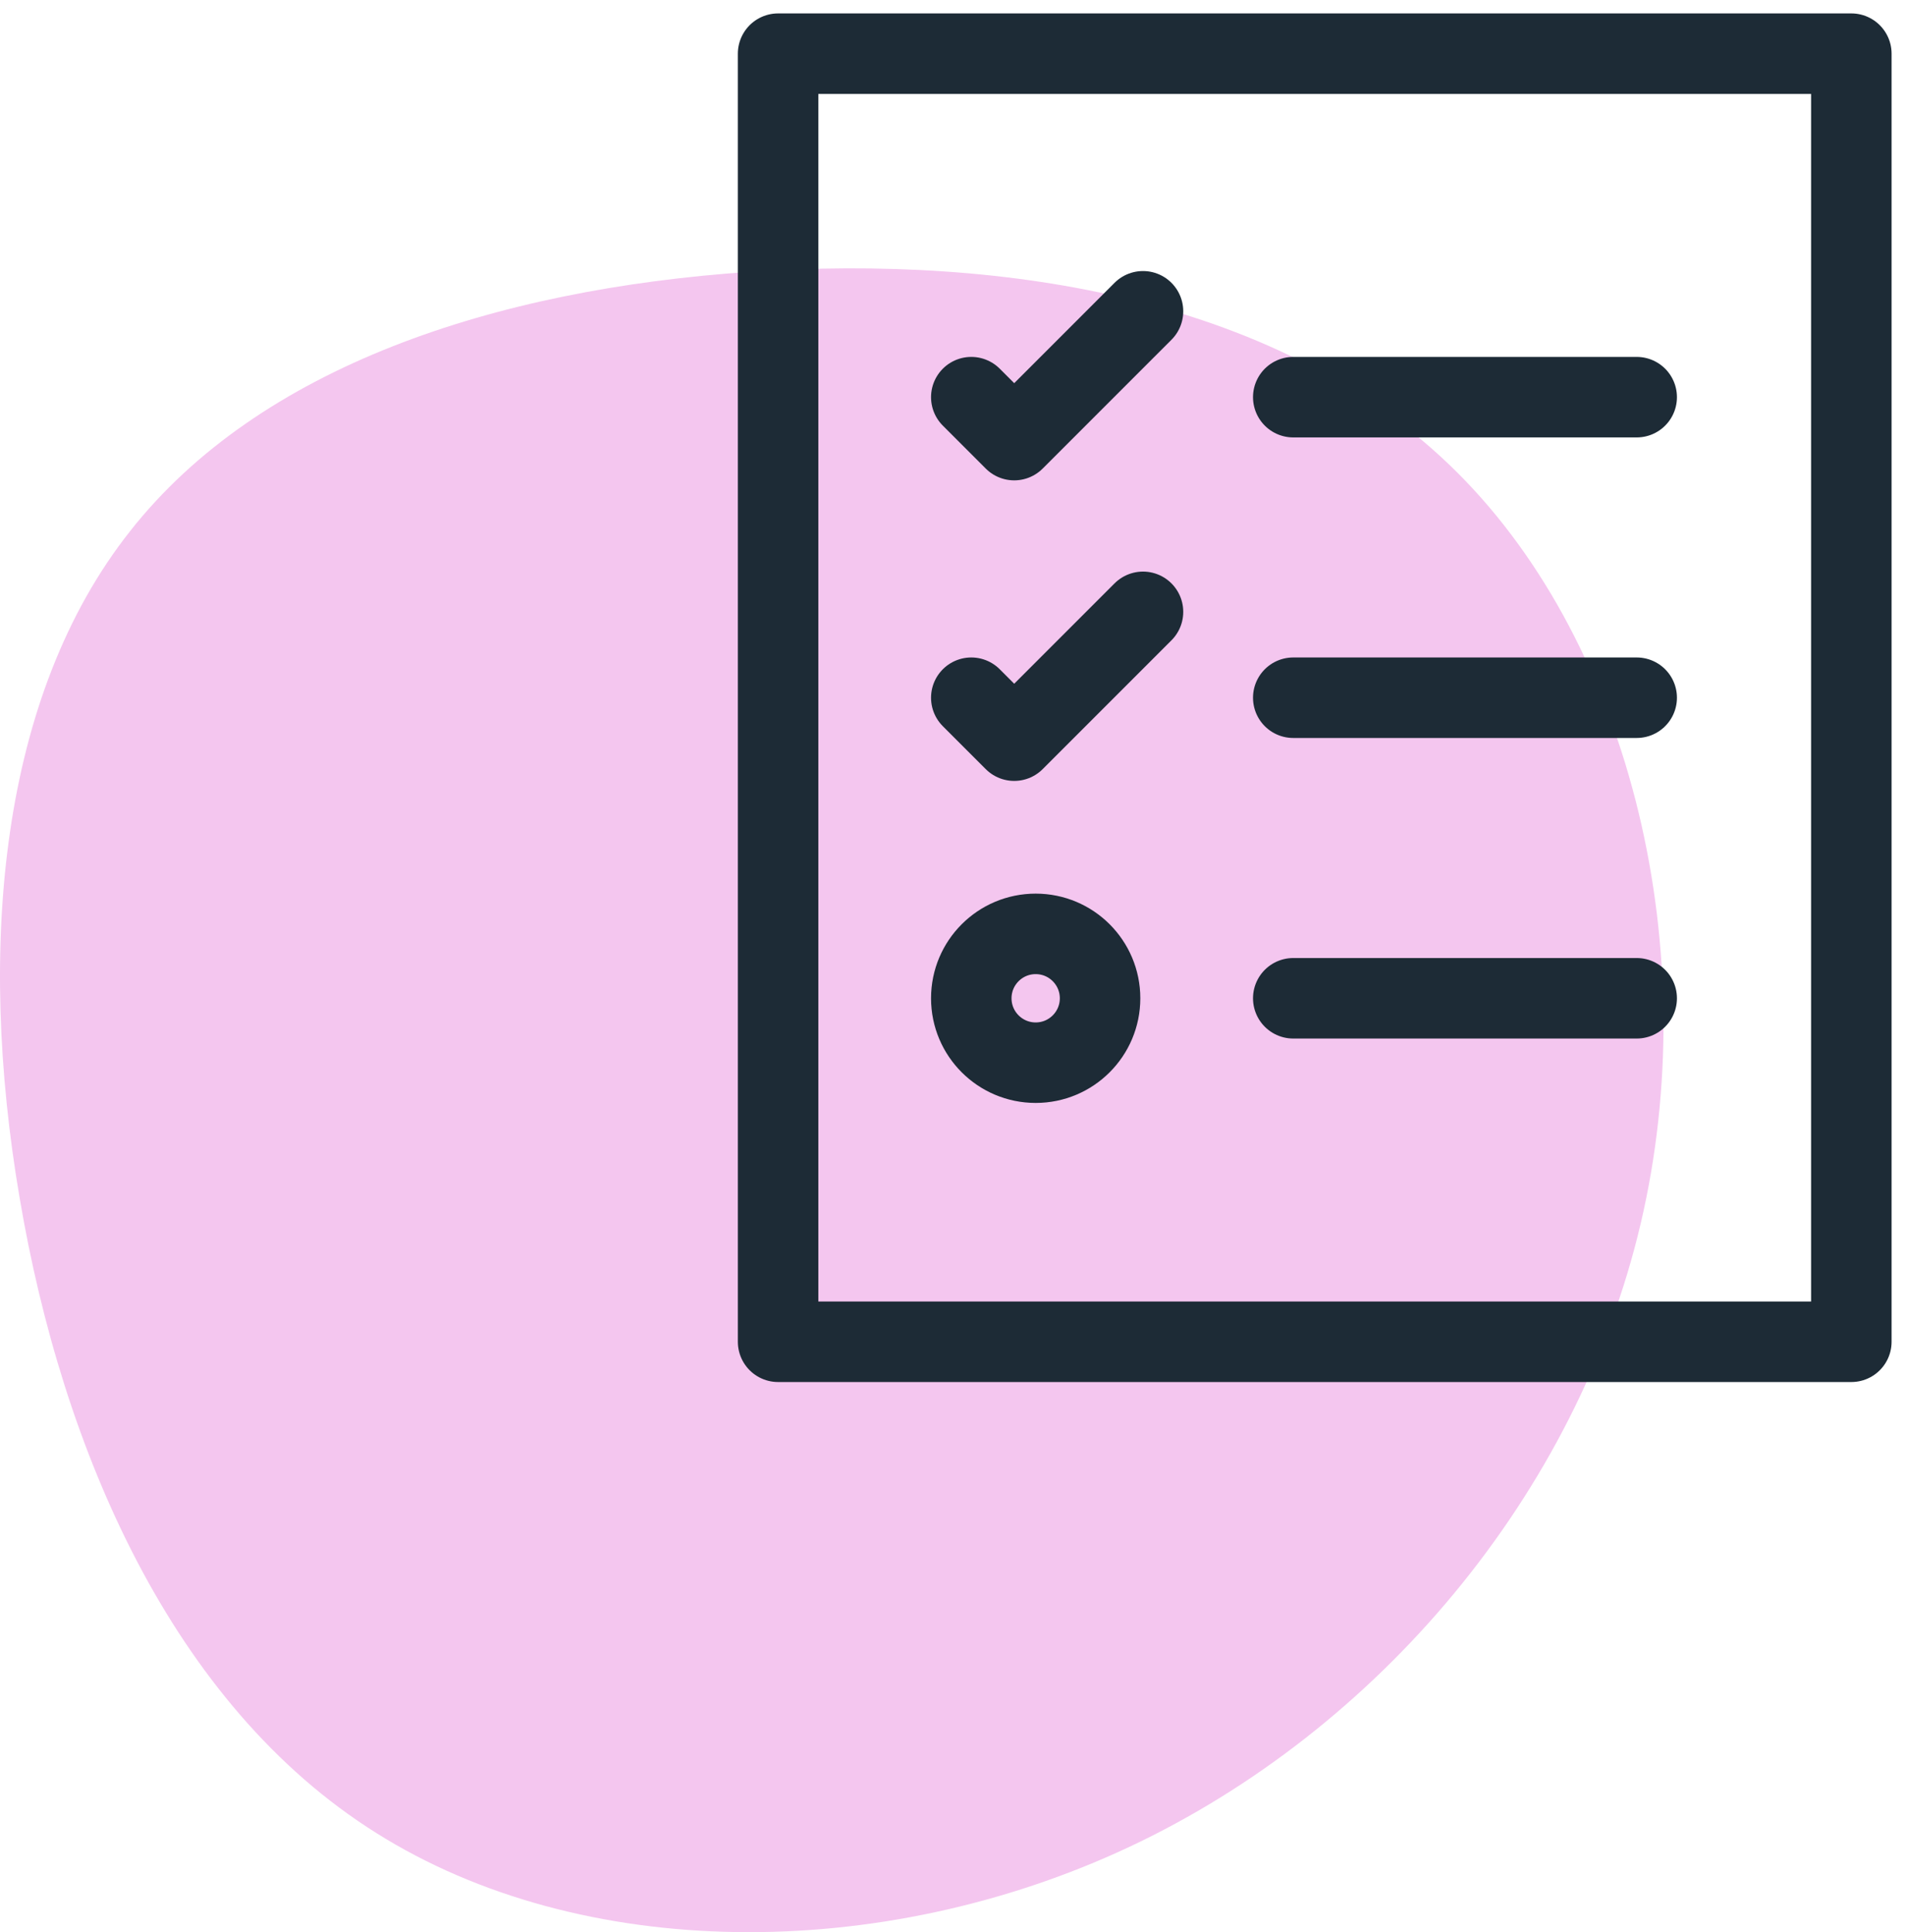 <?xml version="1.0" encoding="UTF-8"?>
<svg width="71px" height="72px" viewBox="0 0 71 72" version="1.1" xmlns="http://www.w3.org/2000/svg" xmlns:xlink="http://www.w3.org/1999/xlink">
    <!-- Generator: Sketch 64 (93537) - https://sketch.com -->
    <title>Requisitions to RFQ</title>
    <desc>Created with Sketch.</desc>
    <g id="for-icons-section" stroke="none" stroke-width="1" fill="none" fill-rule="evenodd">
        <g id="SOLUTIONS1-Copy-36" transform="translate(-645, -2673)">
            <g id="Group-10" transform="translate(521, 2643)">
                <g id="Group-6" transform="translate(32, 30)">
                    <g id="Group-14">
                        <g id="5-Icons/Case-Management/Service-Requests" transform="translate(92, 0)">
                            <g id="Service-Requests">
                                <path d="M54.326,17.621 C60.838,24.126 63.521,35.52 61.148,45.6 C58.775,55.693 51.36,64.471 42.083,68.826 C32.794,73.181 21.644,73.099 14.026,68.306 C6.408,63.526 2.323,54.036 0.732,44.641 C-0.873,35.233 0.017,25.906 4.844,19.799 C9.657,13.677 18.408,10.774 27.953,10.13 C37.486,9.486 47.814,11.116 54.326,17.621 Z" id="Path" fill="#F4C6EF"></path>
                                <rect id="Rectangle" stroke="#1D2B36" stroke-width="3" stroke-linecap="round" stroke-linejoin="round" x="29" y="2" width="40" height="48"></rect>
                                <line x1="48.2" y1="14.8" x2="61" y2="14.8" id="Path" stroke="#1D2B36" stroke-width="3" stroke-linecap="round" stroke-linejoin="round"></line>
                                <polyline id="Path" stroke="#1D2B36" stroke-width="3" stroke-linecap="round" stroke-linejoin="round" points="36.2 14.8 37.8 16.4 42.6 11.6"></polyline>
                                <line x1="48.2" y1="26" x2="61" y2="26" id="Path" stroke="#1D2B36" stroke-width="3" stroke-linecap="round" stroke-linejoin="round"></line>
                                <polyline id="Path" stroke="#1D2B36" stroke-width="3" stroke-linecap="round" stroke-linejoin="round" points="36.2 26 37.8 27.6 42.6 22.8"></polyline>
                                <line x1="48.2" y1="37.2" x2="61" y2="37.2" id="Path" stroke="#1D2B36" stroke-width="3" stroke-linecap="round" stroke-linejoin="round"></line>
                                <circle id="Oval" stroke="#1D2B36" stroke-width="3" stroke-linecap="round" stroke-linejoin="round" cx="38.6" cy="37.2" r="2.4"></circle>
                            </g>
                        </g>
                    </g>
                </g>
            </g>
        </g>
    </g>
</svg>